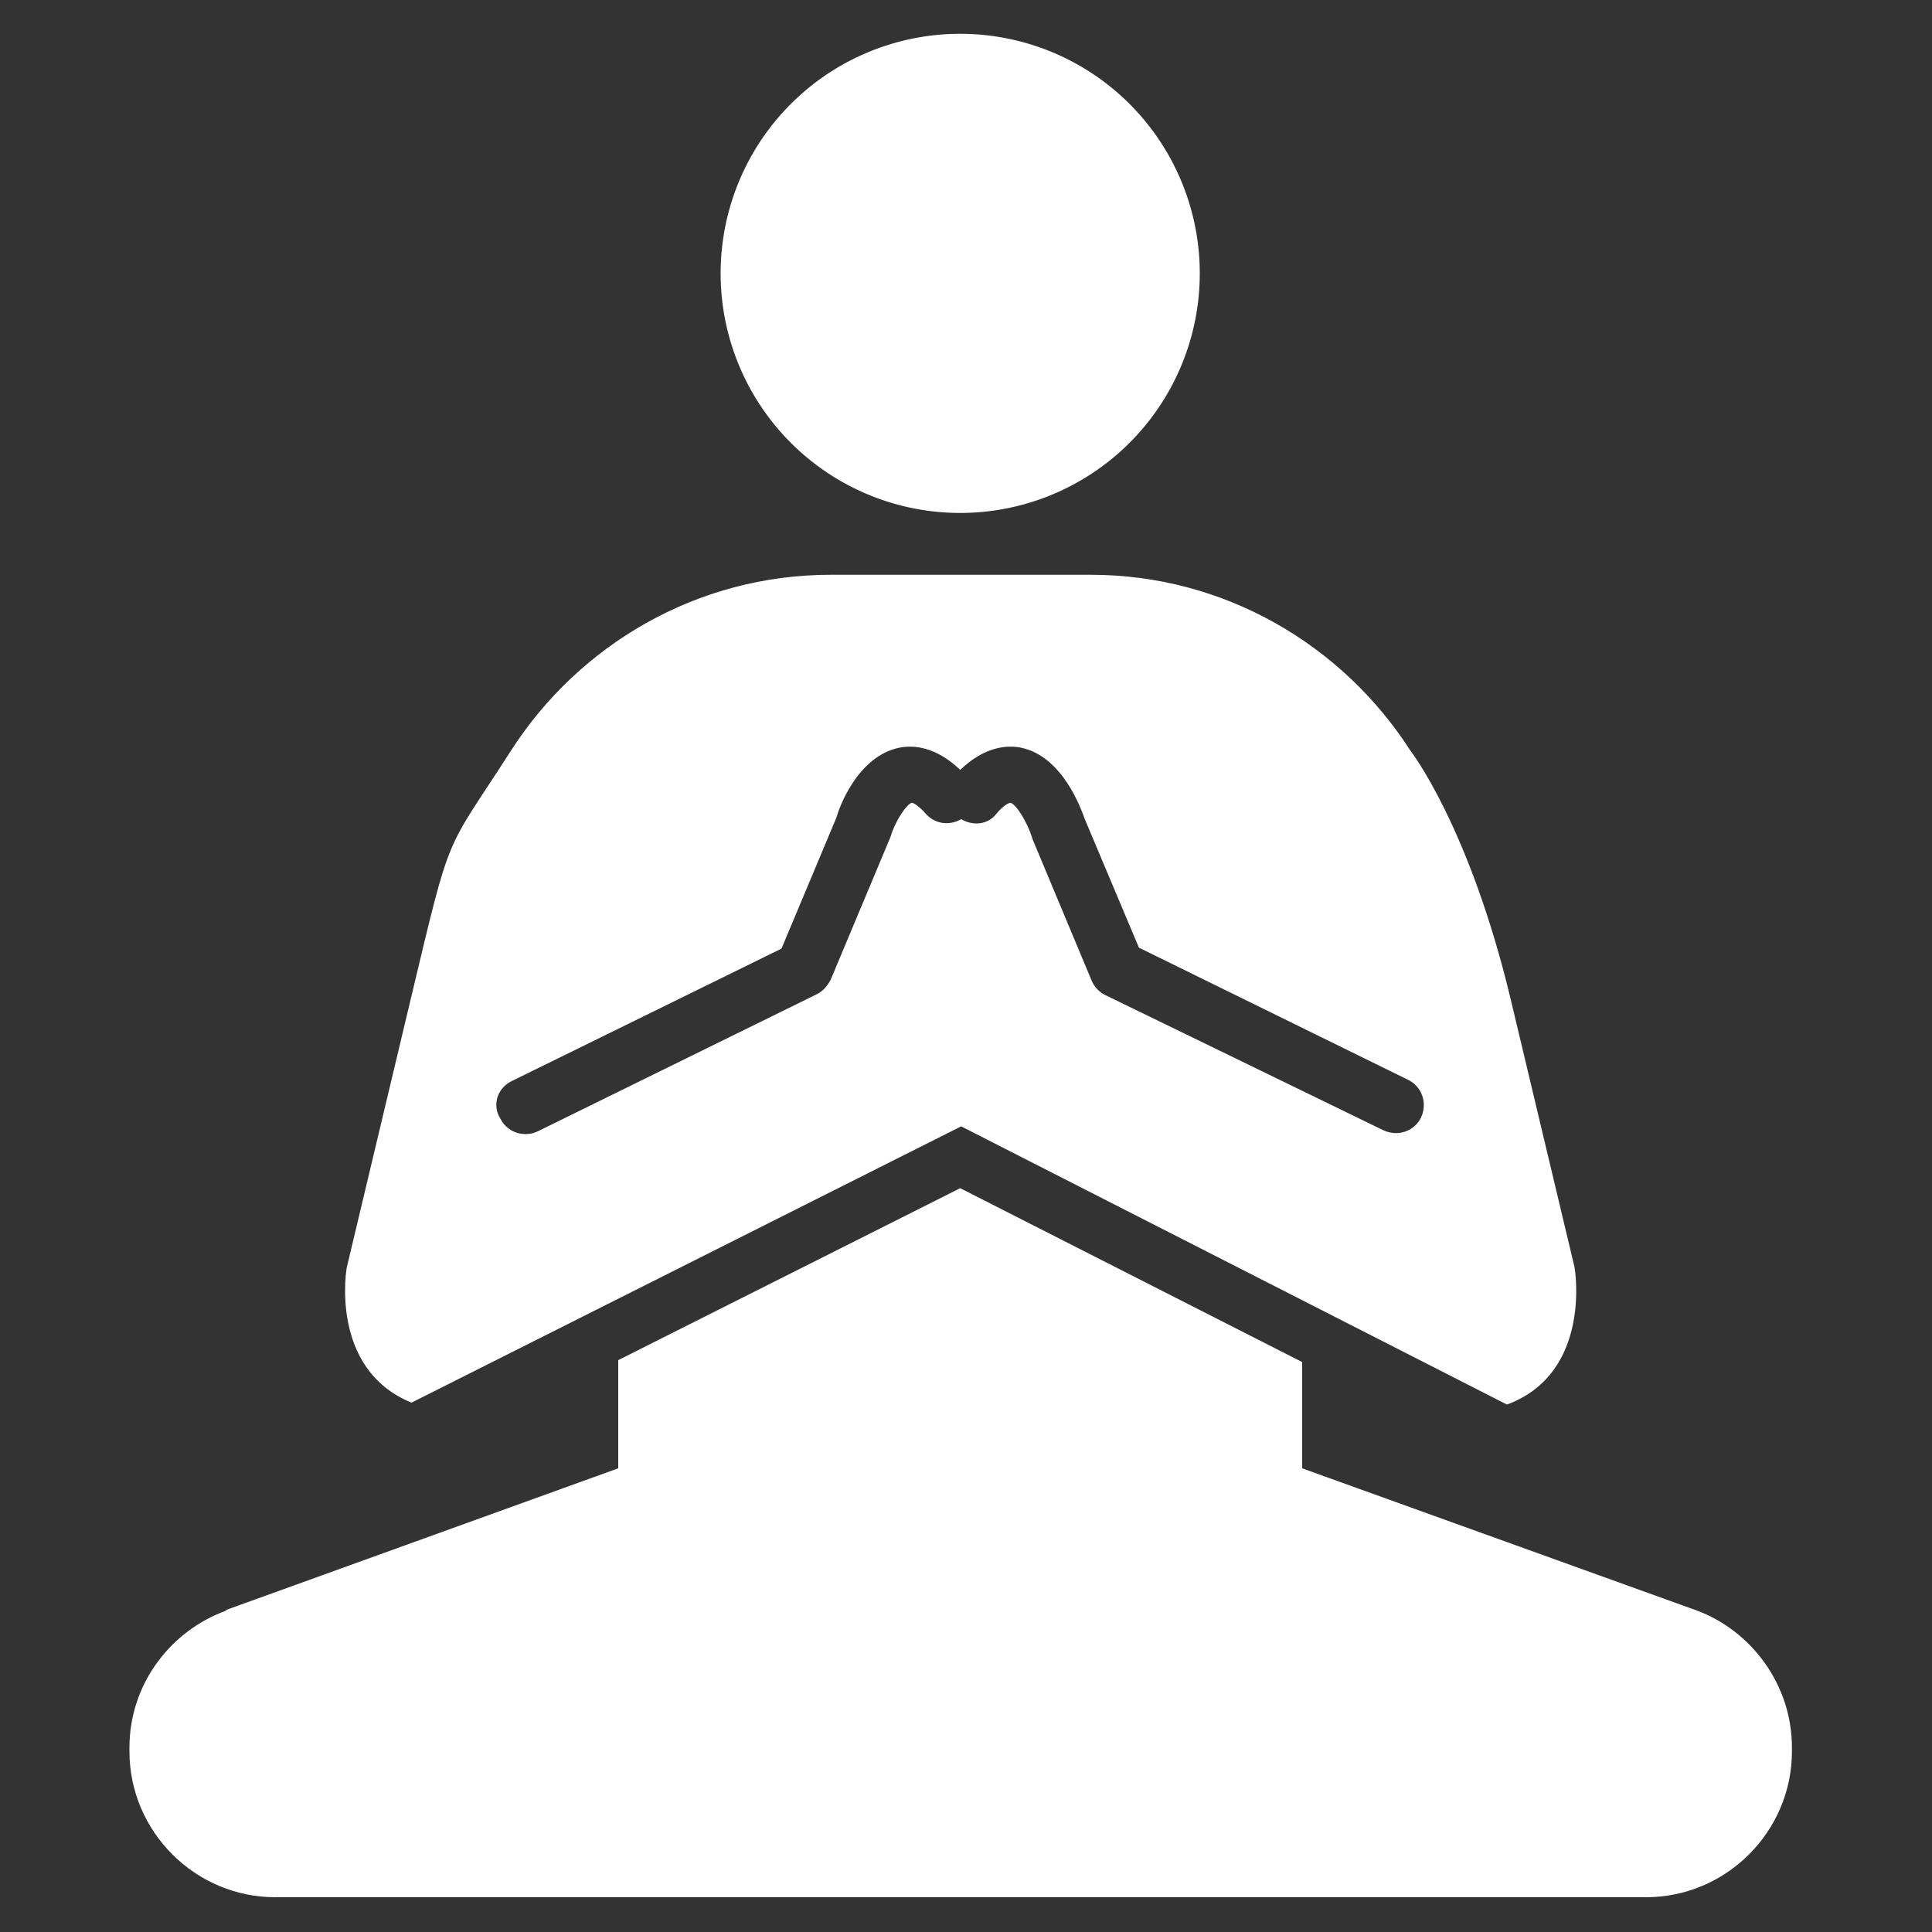 <?xml version="1.0" standalone="no"?><!DOCTYPE svg PUBLIC "-//W3C//DTD SVG 1.1//EN" "http://www.w3.org/Graphics/SVG/1.1/DTD/svg11.dtd"><svg t="1708399706584" class="icon" viewBox="0 0 1024 1024" version="1.1" xmlns="http://www.w3.org/2000/svg" p-id="16988" width="128" height="128" xmlns:xlink="http://www.w3.org/1999/xlink"><rect x="0" y="0" width="1024" height="1024" fill="#333333" stroke="none"/><path d="M508.928 144.896m-126.976 0a126.976 126.976 0 1 0 253.952 0 126.976 126.976 0 1 0-253.952 0Z" fill="#ffffff" p-id="16989"></path><path d="M218.112 743.424l291.328-146.432 289.28 147.456c45.568-16.896 35.84-72.704 35.84-72.704l-33.792-141.824c-22.016-92.16-53.248-132.096-53.248-132.096-35.84-55.808-98.304-93.184-169.472-93.184H440.32c-71.168 0-133.632 37.376-169.472 93.184s-31.232 39.936-53.248 132.096l-33.792 141.824c0-0.512-9.728 53.76 34.304 71.68zM271.36 572.928l142.848-70.144 29.184-69.632c1.024-4.096 10.752-32.256 33.28-36.864 7.68-1.536 19.456-0.512 32.256 11.776 12.8-12.288 24.576-13.312 32.256-11.776 22.016 4.608 31.744 32.256 33.792 37.888l28.672 68.096 142.848 70.144c7.168 3.584 10.24 12.288 6.656 19.968-2.56 5.12-7.68 8.192-13.312 8.192-2.048 0-4.608-0.512-6.656-1.536l-147.456-71.68c-3.072-1.536-5.632-4.096-7.168-7.68l-31.232-74.752c-3.072-10.24-9.216-18.944-11.776-19.456-0.512 0-3.584 1.024-7.68 6.144-4.608 5.632-12.288 6.144-18.432 2.56-6.144 3.584-13.824 2.56-18.432-2.56-4.608-5.12-7.168-6.144-7.68-6.144-2.56 0.512-8.704 9.216-11.264 17.92L440.32 519.168c-1.536 3.072-4.096 6.144-7.168 7.68l-147.968 72.704c-2.048 1.024-4.096 1.536-6.656 1.536-5.632 0-10.752-3.072-13.312-8.192-4.608-7.168-1.536-16.384 6.144-19.968z" fill="#ffffff" p-id="16990"></path><path d="M899.072 853.504L690.176 778.24v-56.32l-181.248-92.16L327.68 720.896V778.24l-208.384 75.264h1.024c-30.208 10.752-51.712 39.424-51.712 72.704v2.048c0 42.496 34.816 77.312 77.312 77.312h726.528c42.496 0 77.312-34.816 77.312-77.312v-2.048c0-33.28-21.504-61.952-50.688-72.704z" fill="#ffffff" p-id="16991"></path></svg>